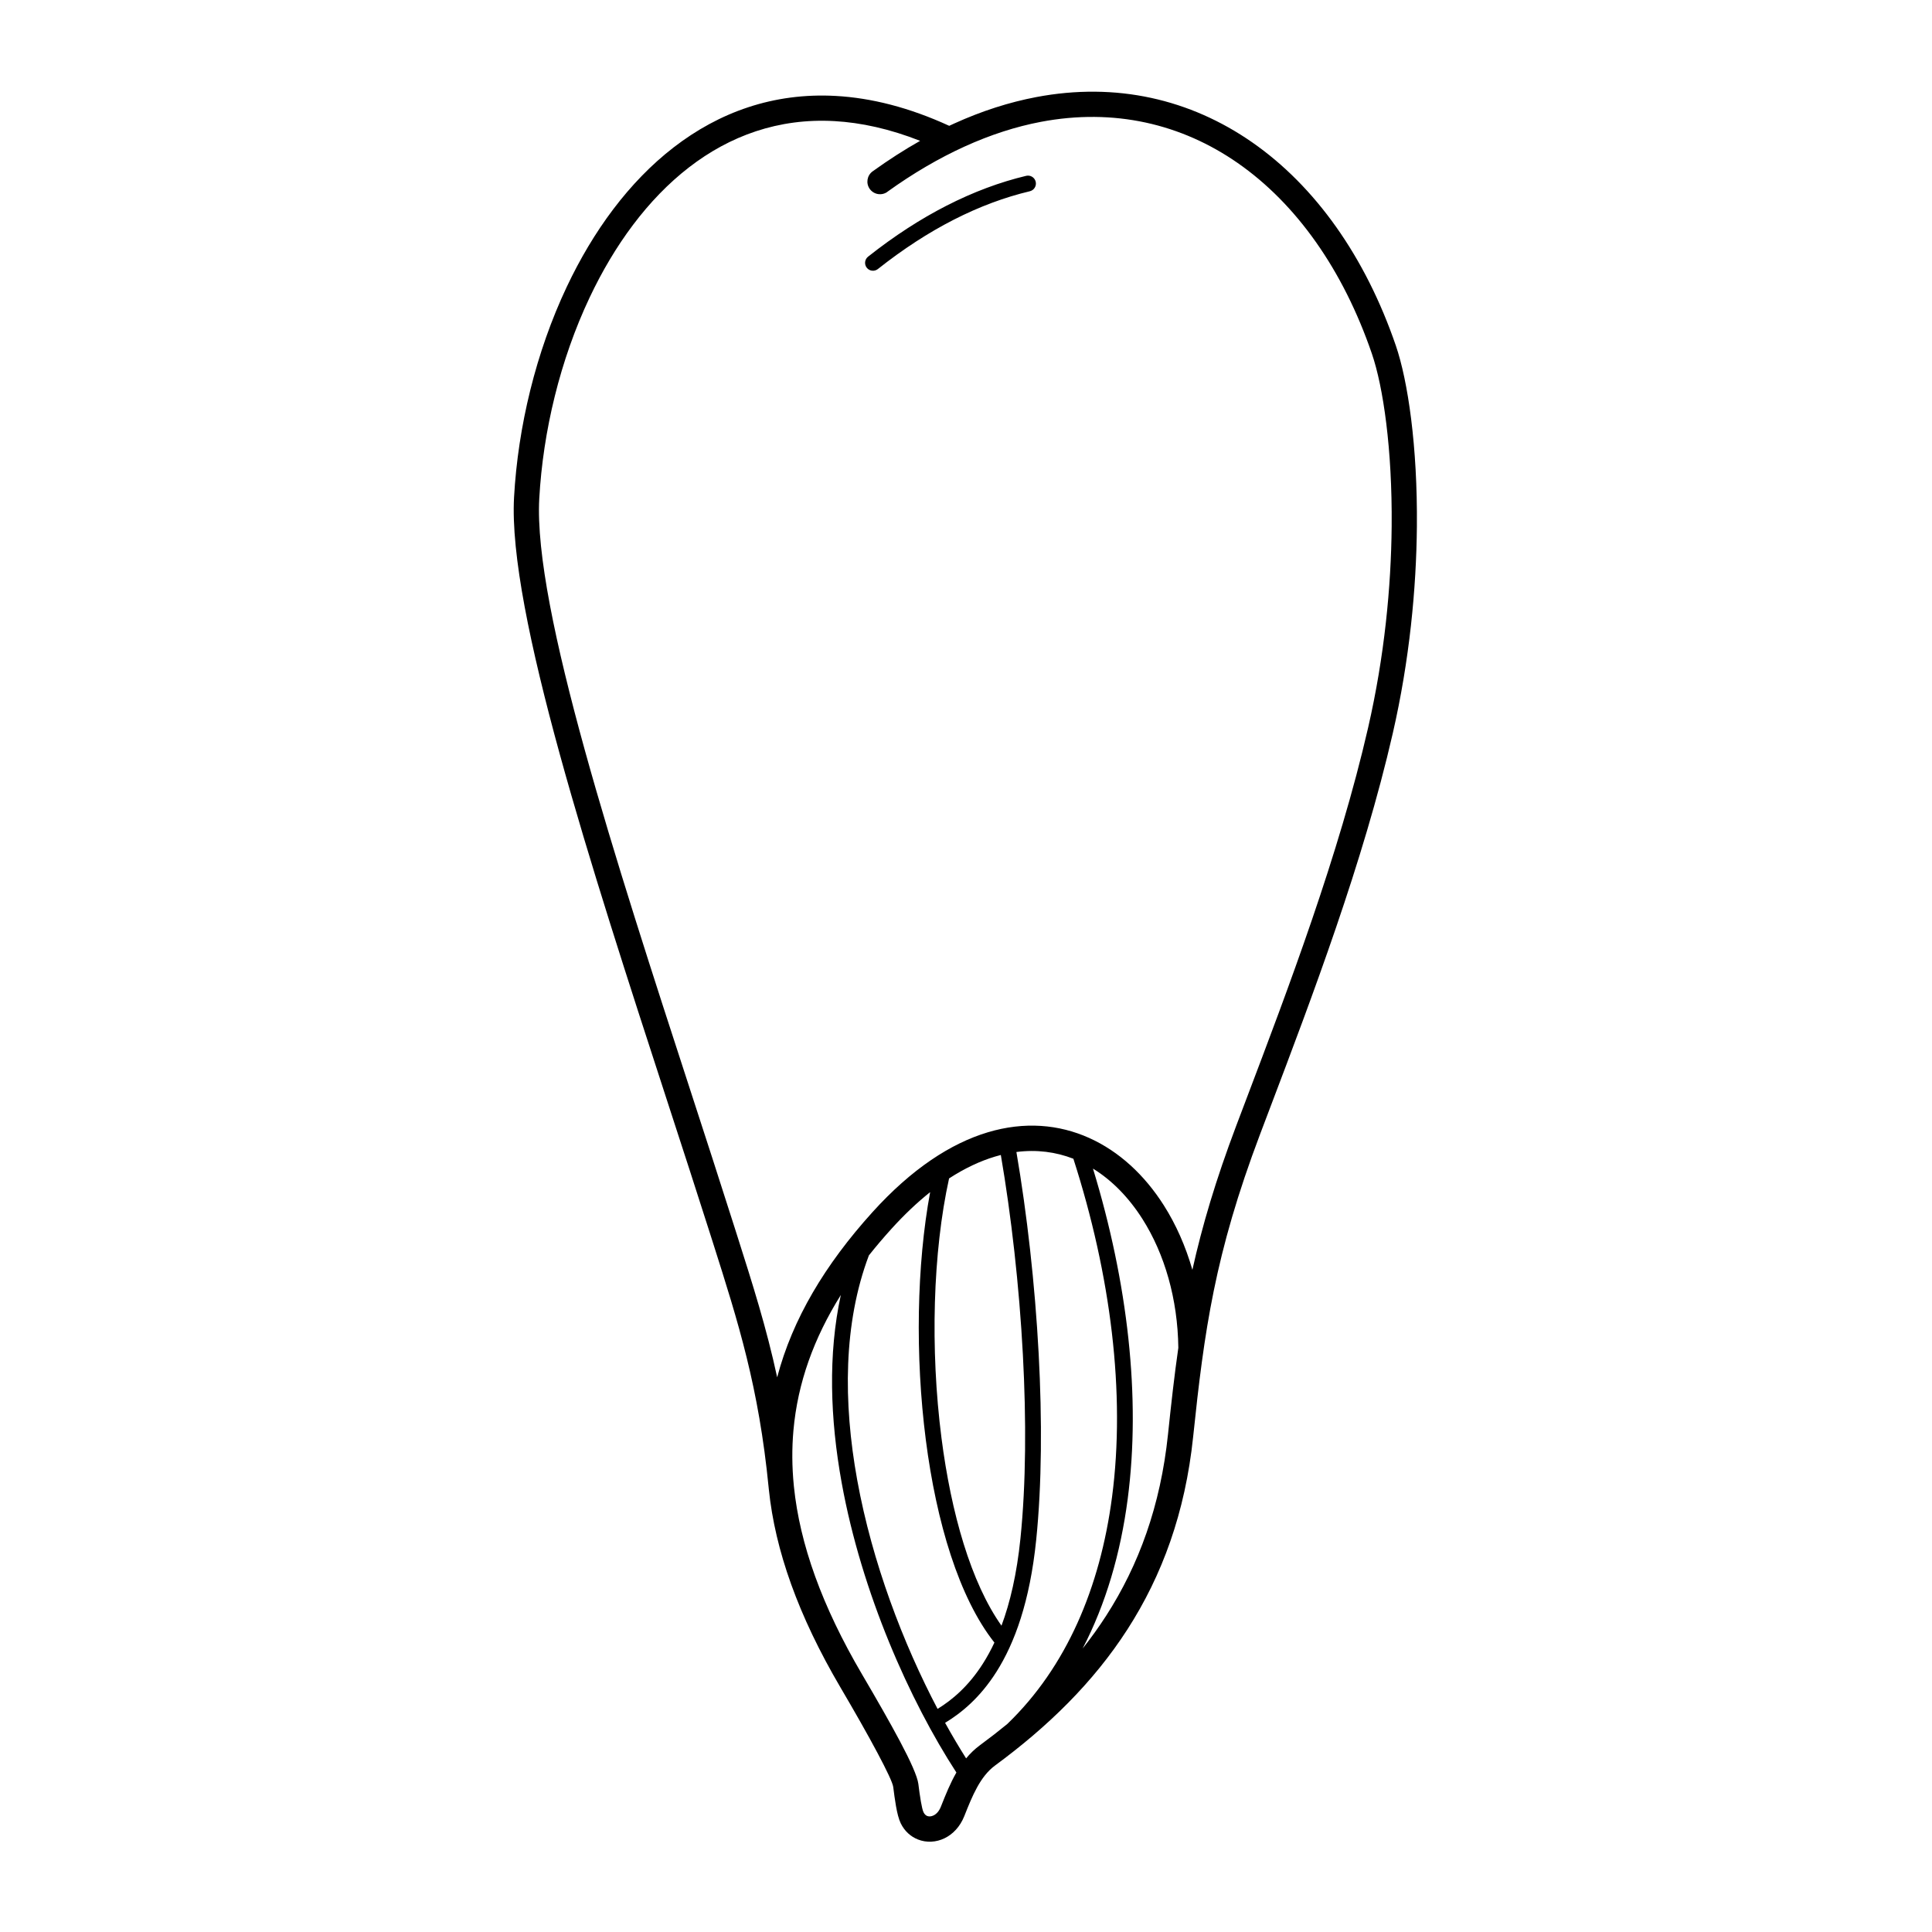 <?xml version="1.0" encoding="UTF-8"?>
<!-- Uploaded to: SVG Repo, www.svgrepo.com, Generator: SVG Repo Mixer Tools -->
<svg fill="#000000" width="800px" height="800px" version="1.1" viewBox="144 144 512 512" xmlns="http://www.w3.org/2000/svg">
 <path d="m379.17 194.84c-1.5 1.078-3.59 0.738-4.672-0.762-1.078-1.5-0.738-3.59 0.762-4.672 4.227-3.043 8.426-5.734 12.586-8.082-8.039-3.164-15.621-4.832-22.738-5.231-14.828-0.824-27.715 3.918-38.5 12.246-10.953 8.461-19.793 20.637-26.348 34.5-7.816 16.535-12.355 35.422-13.348 53.285-1.602 28.855 20.332 96.27 40.188 157.29 3.785 11.637 7.492 23.031 11.438 35.453l0.836 2.625c4.098 12.887 7.746 24.363 10.586 37.512 4.07-15.477 12.691-29.875 25.254-43.77 10.398-11.5 20.766-18.223 30.543-21.156 9.723-2.918 18.852-2.109 26.867 1.484 7.926 3.555 14.691 9.816 19.805 17.871 3.207 5.051 5.769 10.824 7.566 17.086 2.582-11.621 6.188-23.809 11.641-38.242 0.891-2.359 1.809-4.773 2.742-7.238 10.93-28.816 24.473-64.516 32.199-98.246 4.332-18.906 6.086-37.301 6.227-53.336 0.18-20.426-2.231-36.938-5.238-45.711-7.621-22.234-20.012-39.73-35.551-50.539-14.914-10.371-32.793-14.594-52.18-10.914-6.555 1.246-13.316 3.406-20.227 6.551-6.746 3.07-13.578 7.043-20.441 11.98zm16.344 261.46c-4.301 19.48-5.035 45.211-2.016 68.742 2.57 20.027 7.84 38.387 15.906 49.781 2.269-6.078 4.062-13.656 5.031-23.16 1.477-14.484 1.559-31.449 0.641-48.656-0.973-18.258-3.078-36.793-5.844-52.926-0.52 0.133-1.039 0.273-1.562 0.434-3.934 1.18-8.004 3.082-12.16 5.785zm12.016 123c-9.367-11.836-15.375-31.883-18.18-53.734-2.852-22.215-2.418-46.375 1.148-65.637-3.402 2.707-6.852 5.961-10.324 9.801-2.086 2.309-4.059 4.629-5.91 6.965-6.773 17.957-6.832 38.895-3.098 59.504 3.977 21.934 12.242 43.461 21.301 60.676 3.844-2.356 8.203-5.981 12.059-12.07 1.043-1.648 2.051-3.473 3.004-5.504zm5.828-130.01c2.789 16.266 4.918 35.004 5.902 53.5 0.926 17.395 0.844 34.574-0.656 49.281-1.668 16.375-5.738 27.402-10.535 34.977-4.34 6.852-9.277 10.898-13.609 13.52 1.844 3.336 3.711 6.488 5.57 9.418 1.062-1.281 2.277-2.465 3.699-3.512 2.461-1.812 4.859-3.668 7.188-5.574 15.703-15.105 24.633-36.152 27.789-60.199 3.598-27.43-0.309-58.738-10.25-89.621-4.633-1.805-9.711-2.484-15.094-1.789zm-15.906 164.44c-12.301-18.93-25.094-47.504-30.402-76.793-3.062-16.891-3.641-34.035-0.223-49.754-7.137 11.418-11.438 23.273-12.559 35.887-0.422 4.746-0.395 9.613 0.102 14.617l0.027 0.281c1.555 15.188 7.406 31.625 18.074 49.785 3.906 6.648 7.469 12.879 10.016 17.68 2.793 5.258 4.637 9.336 4.887 11.328 0.188 1.488 0.406 3.188 0.668 4.66 0.227 1.285 0.465 2.363 0.699 2.84 0.25 0.512 0.598 0.84 0.973 0.992 0.227 0.09 0.488 0.129 0.762 0.113 0.289-0.016 0.602-0.102 0.922-0.258 0.766-0.371 1.473-1.133 1.938-2.297l0.062-0.16c1.207-3.031 2.43-6.098 4.055-8.914zm36.195-160.05c9.223 30.199 12.734 60.676 9.203 87.57-1.891 14.426-5.809 27.828-11.941 39.625 2.219-2.797 4.305-5.695 6.246-8.711 8.602-13.363 14.398-29.059 16.379-48.082 0.844-8.086 1.68-15.57 2.734-22.898-0.156-12.934-3.641-24.898-9.508-34.137-3.578-5.633-8.023-10.227-13.117-13.363zm-57.004-238.38c-0.906 0.715-2.219 0.562-2.938-0.344-0.715-0.906-0.562-2.219 0.344-2.938 6.945-5.5 13.887-9.98 20.762-13.496 7.152-3.66 14.219-6.277 21.133-7.926 1.129-0.266 2.258 0.43 2.527 1.559 0.266 1.129-0.43 2.258-1.559 2.527-6.633 1.578-13.387 4.078-20.199 7.562-6.637 3.394-13.344 7.727-20.07 13.055zm18.918-37.961c0.422-0.199 0.844-0.395 1.266-0.586 7.367-3.352 14.648-5.668 21.773-7.023 21.258-4.035 40.871 0.602 57.242 11.988 16.715 11.625 29.98 30.277 38.07 53.871 3.199 9.332 5.769 26.684 5.578 47.941-0.148 16.496-1.945 35.395-6.383 54.777-7.828 34.172-21.461 70.105-32.461 99.113-0.934 2.465-1.852 4.879-2.742 7.238-5.988 15.84-9.684 28.867-12.242 41.398-2.562 12.551-4.004 24.703-5.465 38.707-2.102 20.156-8.258 36.812-17.402 51.02-9.117 14.164-21.172 25.848-35.109 36.105-3.965 2.918-6.043 8.141-8.07 13.23l-0.062 0.16c-1.137 2.859-3.062 4.816-5.215 5.867-1.121 0.547-2.316 0.852-3.519 0.914-1.215 0.062-2.43-0.133-3.57-0.586-1.895-0.754-3.519-2.184-4.539-4.269-0.543-1.109-0.953-2.789-1.273-4.625-0.289-1.648-0.523-3.441-0.719-5.004-0.137-1.098-1.715-4.402-4.152-8.992-2.68-5.047-6.152-11.133-9.859-17.441-11.152-18.984-17.293-36.289-18.953-52.406-0.004-0.039-0.012-0.082-0.016-0.121l-0.023-0.254-0.004-0.031c-2.617-26.773-8.062-43.902-14.707-64.801l-0.836-2.625c-3.246-10.223-7.297-22.68-11.438-35.398-20.035-61.586-42.172-129.62-40.5-159.73 1.035-18.691 5.789-38.457 13.977-55.777 6.981-14.766 16.473-27.793 28.316-36.941 12.012-9.277 26.391-14.555 42.961-13.637 9.371 0.52 19.414 3.027 30.086 7.926z"/>
</svg>